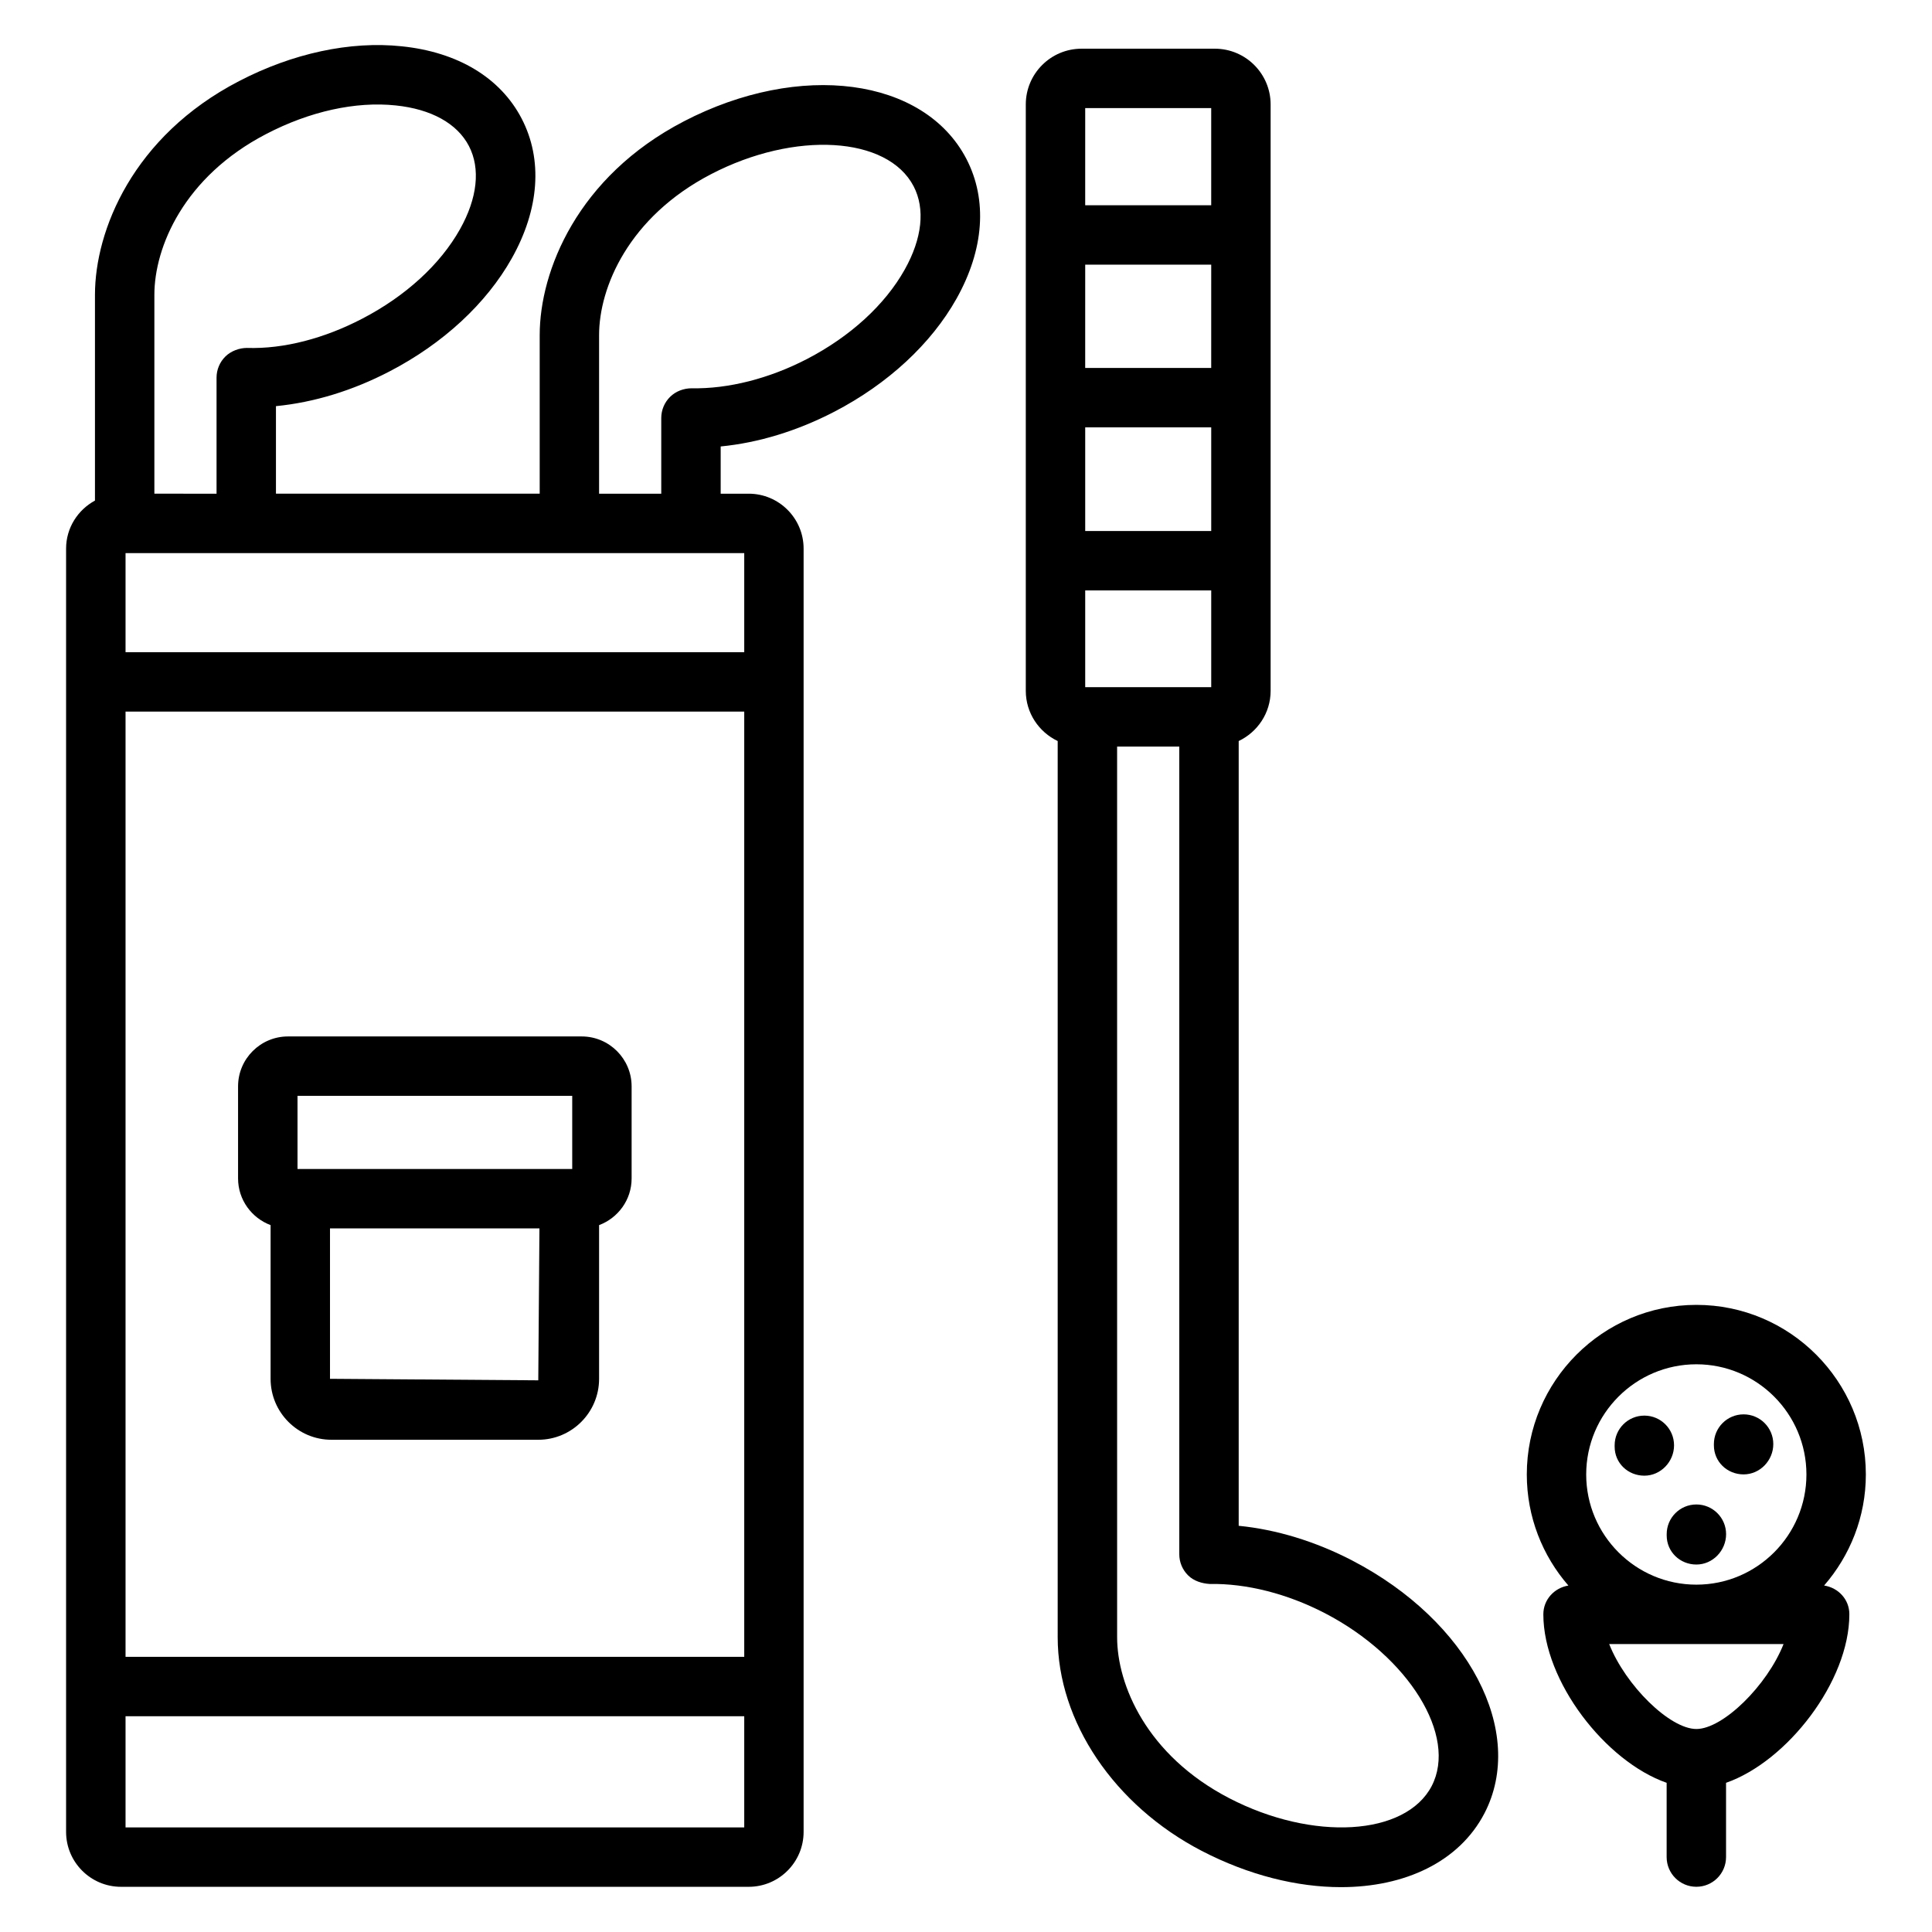 <?xml version="1.0" encoding="UTF-8"?>
<!-- Uploaded to: ICON Repo, www.svgrepo.com, Generator: ICON Repo Mixer Tools -->
<svg fill="#000000" width="800px" height="800px" version="1.1" viewBox="144 144 512 512" xmlns="http://www.w3.org/2000/svg">
 <g>
  <path d="m502.4 557.57c-9.848-5.102-20.129-8.234-30.133-9.219v-207.97c4.984-2.379 8.461-7.422 8.461-13.297v-155.41c0-8.141-6.629-14.77-14.777-14.77h-35.336c-8.141 0-14.77 6.629-14.77 14.77v155.41c0 5.871 3.473 10.918 8.453 13.297v237.51c0 22.34 14.98 44.562 38.164 56.609 12.484 6.473 25.316 9.613 36.902 9.613 16.996 0 31.332-6.731 38.016-19.539 11.195-21.559-4.172-50.984-34.98-66.996zm-70.809-300.31h33.395v27.465h-33.395zm33.391-15.742h-33.395l0.004-27.379h33.395zm-33.391 84.586v-25.633h33.395v25.633zm33.391-153.46v25.75h-33.395l0.004-25.75zm58.438 444.66c-6.91 13.258-31.504 14.73-53.695 3.219-21.898-11.375-29.676-30.078-29.676-42.637l-0.004-236.04h16.477v214.05c0 2.117 0.852 4.141 2.363 5.621 1.504 1.48 3.668 2.125 5.668 2.25 9.824-0.164 20.562 2.566 30.59 7.762 22.215 11.551 35.156 32.516 28.277 45.77z"/>
  <path d="m627.41 564.18c6.863-7.902 11.059-18.176 11.059-29.434 0-24.773-20.145-44.941-44.91-44.941-24.781 0-44.941 20.168-44.941 44.941 0 11.258 4.164 21.555 11.02 29.441-3.731 0.613-6.637 3.715-6.637 7.629 0 17.773 16.5 38.996 32.676 44.648v19.68c0 4.352 3.527 7.871 7.871 7.871s7.871-3.519 7.871-7.871v-19.68c16.184-5.652 32.676-26.875 32.676-44.648 0.023-3.934-2.914-7.043-6.684-7.637zm-33.852-58.629c16.082 0 29.164 13.098 29.164 29.199 0 16.098-13.082 29.199-29.164 29.199-16.098 0-29.199-13.098-29.199-29.199 0.004-16.102 13.102-29.199 29.199-29.199zm0 96.652c-7.031 0-18.75-11.5-23.105-22.508h46.207c-4.348 11.008-16.07 22.508-23.102 22.508z"/>
  <path d="m579.77 535.07c4.344 0 7.871-3.699 7.871-8.047 0-4.344-3.527-7.871-7.871-7.871s-7.871 3.519-7.871 7.871v0.355c-0.004 4.348 3.523 7.691 7.871 7.691z"/>
  <path d="m606.07 534.73c4.344 0 7.871-3.684 7.871-8.039 0-4.352-3.527-7.871-7.871-7.871s-7.871 3.519-7.871 7.871v0.324c-0.004 4.356 3.523 7.715 7.871 7.715z"/>
  <path d="m585.69 550.91c0 4.352 3.527 7.707 7.871 7.707s7.871-3.699 7.871-8.047c0-4.344-3.527-7.871-7.871-7.871s-7.871 3.519-7.871 7.871z"/>
  <path d="m215.71 468.67v40.738c0 8.902 7.227 16.145 16.121 16.145h54.82c8.879 0 16.113-7.242 16.113-16.145v-40.738c5.016-1.883 8.621-6.691 8.621-12.359v-24.41c0-7.297-5.934-13.234-13.234-13.234h-77.828c-7.297 0-13.234 5.934-13.234 13.234v24.41c0.008 5.668 3.606 10.469 8.621 12.359zm15.742 40.727v-39.855h55.504l-0.309 40.258zm-8.609-74.988h72.801v19.391h-72.801z"/>
  <path d="m325.19 176.18c-28.168 14.633-38.164 39.645-38.164 56.609v42.043h-69.895v-23.199c10.035-0.977 20.309-4.102 30.125-9.219 14.152-7.344 25.648-17.98 32.371-29.953 7.32-13.035 8.25-26.191 2.621-37.023-5.629-10.84-16.918-17.641-31.789-19.168-13.672-1.449-28.984 1.875-43.121 9.234-28.176 14.605-38.172 39.629-38.172 56.617v54.539c-4.535 2.465-7.652 7.219-7.652 12.73v340.08c0 8.031 6.527 14.555 14.555 14.555h166.34c8.031 0 14.555-6.527 14.555-14.555v-340.08c0-8.031-6.527-14.555-14.555-14.555h-7.422v-12.516c10.004-0.977 20.277-4.102 30.125-9.211 14.152-7.344 25.656-17.98 32.371-29.953 7.32-13.043 8.25-26.199 2.621-37.047-11.211-21.555-44.125-25.926-74.918-9.93zm-110.6 3.309c11.453-5.961 23.633-8.668 34.258-7.551 9.422 0.969 16.32 4.785 19.422 10.762 3.102 5.977 2.258 13.809-2.379 22.066-5.234 9.328-14.43 17.734-25.898 23.688-9.98 5.203-20.742 8.07-30.574 7.754-1.938 0-4.156 0.77-5.668 2.25s-2.363 3.504-2.363 5.621v30.758l-16.477-0.004v-52.711c0-12.562 7.769-31.273 29.68-42.633zm126.64 403.59h-163.96v-250.5h163.96zm-163.96 45.203v-29.457h163.96v29.457zm163.96-311.44h-163.96v-26.254h163.96zm42.523-101.39c-5.234 9.336-14.43 17.742-25.891 23.688-10.027 5.195-20.852 7.949-30.59 7.762-2.07 0.008-4.156 0.77-5.668 2.25-1.512 1.48-2.363 3.504-2.363 5.621v20.066h-16.477v-42.043c0-12.555 7.769-31.262 29.676-42.637 22.207-11.547 46.785-10.059 53.68 3.211 3.113 5.984 2.269 13.824-2.367 22.082z"/>
 </g>
</svg>
